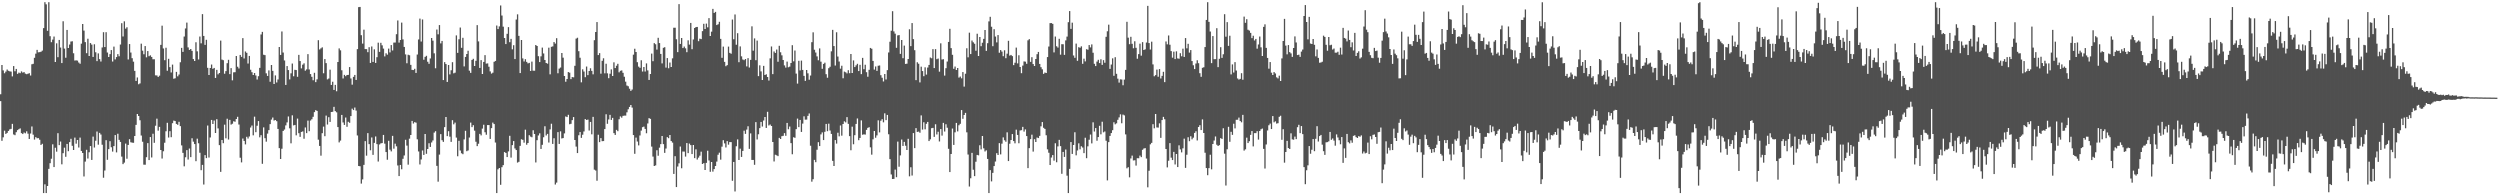 <svg xmlns="http://www.w3.org/2000/svg" width="1920" height="150"><path fill="#4f4f4f" d="M0 72.401h1v5.259H0zM1 49.923h1v58.206H1zM2 54.082h1v51.401H2zM3 56.288h1v44.087H3zM4 55.003h1v47.836H4zM5 53.423h1v48.604H5zM6 54.38h1v46.16H6zM7 54.763h1v44.594H7zM8 54.994h1v44H8zM9 58.664h1v36.444H9zM10 50.754h1v52.527H10zM11 54.721h1v49.095H11zM12 52.939h1v48.578H12zM13 56.712h1v43.212H13zM14 55.777h1v43.44H14zM15 56.237h1v42.374H15zM16 54.836h1v47.4H16zM17 55.76h1v47.2H17zM18 55.387h1v46.394H18zM19 56.595h1v45.824H19zM20 56.997h1v43.89H20zM21 56.626h1v46.019H21zM22 56.209h1v50.518H22zM23 58.01h1v44.543H23zM24 49.335h1v47.792H24zM25 49h1v54.441H25zM26 44.366h1v62.866H26zM27 41.194h1v64.137H27zM28 38.305h1v67.881H28zM29 40.195h1v65.898H29zM30 40.047h1v67.292H30zM31 39.734h1v71.562H31zM32 38.863h1v71.573H32zM33 21.612h1v126.681H33zM34 1.707h1v139.859H34zM35 3.341h1v144.952H35zM36 23.672h1v119.163H36zM37 1.707h1v127.972H37zM38 27.794h1v97.537H38zM39 32.417h1v89.513H39zM40 30.397h1v80.445H40zM41 28.065h1v100.233H41zM42 47.615h1v65.858H42zM43 33.3h1v83.198H43zM44 43.911h1v58.393H44zM45 30.686h1v80.754H45zM46 36.481h1v72.202H46zM47 48.46h1v77.739H47zM48 16.329h1v101.317H48zM49 37.329h1v76.063H49zM50 44.363h1v76.044H50zM51 22.968h1v87.559H51zM52 36.84h1v79.268H52zM53 34.185h1v74.993H53zM54 31.887h1v74.706H54zM55 31.694h1v80.284H55zM56 40.908h1v74.281H56zM57 46.464h1v59.196H57zM58 46.31h1v64.042H58zM59 46.559h1v60.955H59zM60 48.014h1v65.296H60zM61 48.923h1v56.757H61zM62 33.558h1v82.378H62zM63 18.411h1v99.089H63zM64 23.52h1v111.998H64zM65 32.368h1v91.759H65zM66 40.841h1v74.19H66zM67 29.746h1v92.033H67zM68 42.987h1v73.94H68zM69 33.063h1v79.121H69zM70 34.237h1v88.594H70zM71 43.731h1v61.156H71zM72 33.992h1v79.325H72zM73 40.157h1v67.906H73zM74 46.954h1v54.081H74zM75 41.017h1v70.085H75zM76 45.416h1v56.629H76zM77 47.243h1v56.096H77zM78 36.455h1v74.689H78zM79 24.721h1v111.758H79zM80 36.132h1v94.844H80zM81 24.723h1v82.948H81zM82 40.355h1v82.374H82zM83 43.756h1v70.801H83zM84 41.555h1v66.888H84zM85 38.471h1v74.635H85zM86 47.258h1v69.19H86zM87 35.81h1v76.394H87zM88 45.643h1v58.091H88zM89 43.843h1v73.201H89zM90 41.59h1v61.122H90zM91 43.232h1v64.166H91zM92 34.188h1v74.838H92zM93 17.823h1v102.462H93zM94 27.99h1v98.085H94zM95 16.36h1v108.505H95zM96 22.01h1v88.268H96zM97 20.954h1v100.949H97zM98 45.694h1v65.606H98zM99 33.834h1v73.088H99zM100 40.324h1v68.928H100zM101 44.681h1v64.878H101zM102 47.367h1v62.296H102zM103 54.429h1v50.01H103zM104 62.156h1v33.721H104zM105 59.492h1v28.057H105zM106 64.707h1v24.405H106zM107 64.049h1v28.321H107zM108 33.554h1v70.556H108zM109 38.903h1v69.972H109zM110 41.657h1v84.809H110zM111 35.359h1v91.16H111zM112 44.041h1v76.678H112zM113 39.194h1v70.717H113zM114 43.165h1v79.743H114zM115 42.482h1v62.768H115zM116 43.711h1v77.206H116zM117 45.495h1v57.212H117zM118 45.53h1v64.135H118zM119 57.848h1v38.71H119zM120 57.971h1v33.14H120zM121 59.109h1v41.224H121zM122 58.101h1v39.333H122zM123 34.451h1v80.767H123zM124 19.694h1v102.041H124zM125 37.235h1v78.92H125zM126 46.232h1v63.38H126zM127 36.662h1v64.127H127zM128 54.326h1v39.977H128zM129 45.173h1v60.456H129zM130 51.536h1v49.231H130zM131 55.637h1v49.709H131zM132 49.627h1v45.011H132zM133 60.453h1v32.186H133zM134 60.098h1v32.898H134zM135 55.185h1v40.017H135zM136 58.622h1v37.209H136zM137 57.25h1v36.302H137zM138 47.808h1v49.082H138zM139 36.767h1v74.912H139zM140 39.818h1v77.56H140zM141 28.084h1v99.66H141zM142 21.866h1v98.921H142zM143 17.355h1v97.965H143zM144 36.414h1v86.12H144zM145 38.353h1v75.725H145zM146 37.638h1v83.018H146zM147 39.055h1v67.124H147zM148 45.35h1v63.47H148zM149 46.853h1v63.77H149zM150 32.44h1v91.343H150zM151 39.438h1v67.042H151zM152 45.681h1v64.372H152zM153 28.048h1v89.248H153zM154 33.291h1v97.447H154zM155 10.859h1v115.777H155zM156 27.575h1v114.134H156zM157 34.439h1v84.685H157zM158 30.542h1v90.884H158zM159 52.076h1v44.358H159zM160 57.624h1v63.357H160zM161 52.2h1v53.388H161zM162 49.539h1v42.594H162zM163 52.85h1v42.406H163zM164 52.172h1v40.42H164zM165 59.843h1v42.299H165zM166 53.678h1v37.874H166zM167 57.085h1v41.501H167zM168 56.042h1v55.444H168zM169 31.179h1v100.828H169zM170 45.75h1v61.747H170zM171 46.235h1v63.746H171zM172 56.638h1v39.113H172zM173 54.624h1v51.619H173zM174 48.562h1v42.622H174zM175 45.948h1v61.193H175zM176 56.932h1v35.144H176zM177 52.342h1v43.364H177zM178 61.672h1v33.334H178zM179 55.536h1v37.615H179zM180 55.439h1v38.04H180zM181 42.993h1v48.423H181zM182 51.26h1v38.453H182zM183 52.588h1v43.07H183zM184 42.176h1v78.982H184zM185 43.69h1v81.017H185zM186 29.292h1v77.099H186zM187 44.903h1v63.323H187zM188 39.512h1v71.395H188zM189 40.531h1v64.513H189zM190 48.772h1v57.607H190zM191 42.974h1v61.826H191zM192 53.576h1v44.378H192zM193 55.446h1v40.965H193zM194 57.575h1v46.357H194zM195 56.086h1v33.54H195zM196 57.937h1v43.594H196zM197 61.098h1v35.49H197zM198 58.537h1v34.462H198zM199 52.132h1v53.344H199zM200 26.478h1v77.33H200zM201 24.488h1v101.295H201zM202 42.027h1v55.839H202zM203 42.328h1v63.805H203zM204 56.337h1v52.474H204zM205 58.34h1v44.264H205zM206 54.074h1v45.888H206zM207 62.78h1v32.533H207zM208 49.927h1v41.949H208zM209 54.429h1v35.825H209zM210 64.527h1v28.067H210zM211 57.892h1v34.247H211zM212 63.325h1v29.777H212zM213 61.026h1v37.996H213zM214 36.079h1v77.701H214zM215 42.185h1v79.924H215zM216 24.147h1v90.074H216zM217 40.369h1v60.185H217zM218 46.447h1v53.047H218zM219 65.216h1v31.104H219zM220 50.738h1v43.261H220zM221 53.835h1v35.598H221zM222 60.954h1v37.598H222zM223 56.329h1v53.748H223zM224 48.783h1v39.786H224zM225 58.561h1v37.768H225zM226 53.584h1v42.39H226zM227 53.81h1v50.139H227zM228 58.974h1v32.135H228zM229 42.124h1v60.149H229zM230 46.894h1v58.24H230zM231 52.553h1v48.786H231zM232 49.642h1v51.264H232zM233 48.631h1v57.91H233zM234 54.267h1v43.641H234zM235 53.281h1v48.943H235zM236 41.589h1v51.012H236zM237 53.329h1v47.434H237zM238 56.886h1v35.678H238zM239 58.976h1v32.628H239zM240 61.637h1v28.083H240zM241 55.913h1v30.215H241zM242 63.066h1v21.496H242zM243 60.925h1v24.251H243zM244 30.891h1v76.375H244zM245 37.966h1v74.115H245zM246 37.112h1v82.438H246zM247 36.336h1v65.952H247zM248 56.283h1v40.967H248zM249 45.34h1v59.25H249zM250 48.509h1v40.247H250zM251 60.956h1v34.677H251zM252 60.331h1v29.677H252zM253 53.502h1v40.137H253zM254 65.223h1v20.775H254zM255 62.796h1v23.091H255zM256 69.085h1v12.964H256zM257 65.203h1v20.162H257zM258 70.08h1v16.171H258zM259 47.641h1v49.948H259zM260 37.157h1v72.205H260zM261 38.664h1v69.331H261zM262 53.941h1v34.342H262zM263 60.236h1v33.801H263zM264 57.506h1v38.428H264zM265 58.501h1v31.766H265zM266 57.596h1v39.808H266zM267 57.503h1v36.048H267zM268 51.496h1v42.804H268zM269 60.248h1v28.909H269zM270 65.047h1v18.419H270zM271 59.017h1v25.5H271zM272 57.54h1v25.028H272zM273 61.391h1v23.548H273zM274 37.733h1v66.279H274zM275 5.501h1v121.967H275zM276 5.304h1v122.369H276zM277 27.029h1v113.98H277zM278 33.499h1v104.274H278zM279 22.777h1v103.847H279zM280 37.676h1v70.705H280zM281 37.717h1v81.815H281zM282 40.087h1v62.141H282zM283 36.245h1v74.465H283zM284 48.311h1v67.095H284zM285 35.69h1v69.891H285zM286 47.54h1v71.407H286zM287 37.889h1v71.833H287zM288 48.356h1v56.462H288zM289 43.954h1v66.716H289zM290 32.757h1v91.302H290zM291 39.833h1v71.095H291zM292 32.869h1v77.27H292zM293 34.796h1v75.061H293zM294 37.334h1v66.306H294zM295 43.311h1v67.043H295zM296 40.923h1v75.869H296zM297 41.989h1v80.686H297zM298 37.32h1v70.831H298zM299 40.219h1v74.736H299zM300 34.614h1v81.67H300zM301 38.775h1v65.562H301zM302 32.715h1v81.449H302zM303 32.647h1v77.703H303zM304 26.264h1v86.102H304zM305 15.728h1v111.345H305zM306 32.734h1v102.461H306zM307 30.71h1v95.979H307zM308 17.35h1v112.67H308zM309 30.28h1v91.691H309zM310 36.068h1v83.345H310zM311 41.771h1v65.599H311zM312 48.593h1v63.212H312zM313 42.045h1v84.414H313zM314 42.448h1v64.068H314zM315 49.83h1v53.836H315zM316 53.68h1v39.182H316zM317 53.794h1v41.106H317zM318 52.843h1v40.978H318zM319 56.028h1v38.184H319zM320 41.902h1v65.128H320zM321 30.297h1v86.006H321zM322 14.266h1v112.02H322zM323 31.894h1v90.599H323zM324 14.951h1v100.613H324zM325 45.851h1v73.157H325zM326 43.696h1v59.227H326zM327 42.849h1v75.267H327zM328 47.406h1v67.011H328zM329 49.014h1v60.998H329zM330 44.91h1v67.952H330zM331 29.162h1v80.246H331zM332 31.234h1v76.626H332zM333 40.942h1v60.905H333zM334 52.42h1v48.338H334zM335 22.662h1v104.701H335zM336 26.387h1v113.12H336zM337 19.253h1v99.463H337zM338 33.312h1v69.704H338zM339 31.444h1v76.214H339zM340 61.473h1v47.485H340zM341 47.726h1v49.891H341zM342 49.228h1v40.613H342zM343 62.946h1v41.603H343zM344 49.945h1v50.792H344zM345 57.158h1v47.8H345zM346 53.969h1v55.004H346zM347 47.785h1v44.528H347zM348 56.303h1v39.19H348zM349 55.788h1v38.395H349zM350 27.166h1v78.522H350zM351 40.625h1v79.4H351zM352 30.171h1v77.969H352zM353 21.149h1v94.453H353zM354 36.7h1v80.984H354zM355 29.006h1v89.403H355zM356 51.014h1v56.069H356zM357 43.736h1v56.701H357zM358 41.468h1v74.673H358zM359 38.946h1v76.607H359zM360 54.287h1v51.326H360zM361 55.955h1v38.187H361zM362 46.034h1v51.625H362zM363 45.139h1v51.034H363zM364 50.701h1v49.659H364zM365 46.701h1v62.166H365zM366 19.292h1v92.919H366zM367 31.778h1v78.589H367zM368 52.173h1v50.656H368zM369 46.207h1v57.761H369zM370 56.844h1v41.935H370zM371 47.563h1v48.209H371zM372 42.362h1v59.224H372zM373 48.857h1v54.597H373zM374 48.688h1v47.345H374zM375 51.274h1v44.787H375zM376 54.84h1v51.837H376zM377 56.505h1v41.89H377zM378 55.801h1v38.365H378zM379 47.465h1v47.829H379zM380 46.787h1v62.683H380zM381 19.63h1v128.663H381zM382 22.324h1v107.735H382zM383 20.275h1v108.755H383zM384 4.188h1v137.753H384zM385 11.912h1v116.472H385zM386 20.503h1v106.336H386zM387 29.184h1v87.615H387zM388 33.866h1v83.572H388zM389 25.975h1v94.657H389zM390 20.833h1v95.461H390zM391 32.401h1v71.875H391zM392 29.869h1v91.187H392zM393 37.887h1v73.553H393zM394 34.728h1v73.631H394zM395 45.356h1v68.682H395zM396 14.977h1v100.287H396zM397 11.004h1v113.881H397zM398 27.539h1v96.703H398zM399 56.113h1v55.929H399zM400 30.705h1v76.262H400zM401 44.842h1v62.551H401zM402 47.185h1v62.378H402zM403 45.485h1v54.108H403zM404 47.508h1v63.644H404zM405 48.665h1v61.143H405zM406 48.263h1v55.595H406zM407 54.495h1v50.42H407zM408 47.318h1v58.093H408zM409 54.251h1v45.778H409zM410 54.309h1v48.628H410zM411 34.565h1v90.205H411zM412 35.34h1v72.327H412zM413 43.179h1v60.849H413zM414 47.652h1v54.76H414zM415 43.248h1v71.124H415zM416 36.546h1v74.647H416zM417 41.04h1v64.375H417zM418 46.09h1v50.858H418zM419 48.366h1v55.649H419zM420 48.873h1v53.954H420zM421 36.586h1v72.877H421zM422 57.091h1v42.263H422zM423 35.923h1v59.092H423zM424 35.615h1v74.901H424zM425 32.293h1v73.9H425zM426 33.488h1v108.211H426zM427 29.345h1v110.888H427zM428 56.293h1v45.177H428zM429 52.684h1v57.839H429zM430 51.879h1v49.006H430zM431 40.701h1v65.659H431zM432 44.28h1v61.777H432zM433 58.357h1v44.106H433zM434 62.771h1v26.661H434zM435 60.69h1v29.212H435zM436 55.338h1v32.847H436zM437 55.792h1v39.659H437zM438 60.76h1v34.32H438zM439 59.176h1v33.109H439zM440 59.38h1v30.534H440zM441 50.515h1v56.984H441zM442 29.641h1v82.954H442zM443 28.988h1v88.576H443zM444 39.309h1v64.573H444zM445 44.32h1v57.104H445zM446 63.24h1v42.658H446zM447 53.247h1v50.253H447zM448 54.953h1v46.019H448zM449 59.297h1v32.147H449zM450 51.078h1v41.076H450zM451 57.708h1v34.165H451zM452 54.505h1v45.746H452zM453 52.431h1v41.218H453zM454 54.429h1v48.763H454zM455 57.087h1v32.672H455zM456 30.898h1v99.394H456zM457 24.593h1v106.395H457zM458 16.969h1v121.83H458zM459 42.27h1v61.2H459zM460 40.803h1v68.346H460zM461 56.564h1v49.53H461zM462 46.7h1v61.716H462zM463 44.744h1v63.573H463zM464 56.333h1v42.767H464zM465 48.942h1v38.822H465zM466 56.294h1v38.762H466zM467 60.082h1v31.669H467zM468 56.611h1v31.594H468zM469 53.276h1v38.828H469zM470 58.344h1v32.158H470zM471 47.862h1v54.388H471zM472 52.287h1v51.363H472zM473 50.462h1v49.285H473zM474 48.996h1v51.783H474zM475 55.543h1v36.036H475zM476 54.361h1v35.058H476zM477 54.062h1v36.295H477zM478 55.909h1v33.065H478zM479 58.926h1v29.84H479zM480 62.717h1v26.05H480zM481 65.682h1v20.564H481zM482 66.247h1v17.695H482zM483 68.147h1v13.997H483zM484 69.801h1v10.851H484zM485 68.78h1v13.84H485zM486 41.993h1v61.736H486zM487 37.44h1v80.689H487zM488 39.92h1v65.745H488zM489 47.756h1v60.943H489zM490 51.167h1v60.504H490zM491 52.07h1v51.946H491zM492 46.269h1v54.025H492zM493 54.953h1v42.753H493zM494 51.472h1v45.767H494zM495 54.947h1v44.095H495zM496 48.686h1v53.683H496zM497 54.074h1v40.744H497zM498 61.39h1v29.327H498zM499 56.813h1v34.479H499zM500 41.188h1v71.42H500zM501 46.999h1v73.251H501zM502 33.138h1v94.345H502zM503 33.989h1v93.044H503zM504 38.069h1v77.359H504zM505 29.038h1v90.564H505zM506 33.076h1v80.338H506zM507 41.444h1v69.23H507zM508 48.693h1v55.741H508zM509 36.722h1v73.992H509zM510 36.237h1v81.18H510zM511 51.914h1v62.143H511zM512 44.588h1v60.734H512zM513 52.435h1v53.687H513zM514 48.043h1v55.627H514zM515 51.436h1v56.881H515zM516 44.823h1v64.674H516zM517 21.296h1v112.294H517zM518 21.303h1v98.683H518zM519 30.162h1v113.505H519zM520 40.022h1v87.895H520zM521 3.163h1v122.283H521zM522 33.766h1v78.764H522zM523 29.189h1v100.051H523zM524 36.937h1v79.437H524zM525 35.749h1v80.67H525zM526 37.118h1v83.133H526zM527 40.086h1v69.808H527zM528 30.987h1v86.607H528zM529 34.269h1v76.008H529zM530 17.632h1v93.838H530zM531 37.768h1v80.579H531zM532 30.303h1v81.032H532zM533 21.482h1v99.971H533zM534 20.804h1v93.87H534zM535 20.693h1v101.806H535zM536 31.663h1v89.371H536zM537 29.69h1v89.857H537zM538 30.079h1v86.402H538zM539 23.926h1v102.014H539zM540 18.3h1v106.985H540zM541 22.296h1v108.247H541zM542 18.15h1v106.91H542zM543 20.988h1v94.786H543zM544 13.904h1v109.358H544zM545 27.625h1v104.307H545zM546 24.334h1v100.06H546zM547 6.824h1v124.962H547zM548 9.913h1v119.92H548zM549 9.127h1v118.349H549zM550 19.241h1v104.885H550zM551 18.654h1v100.199H551zM552 16.768h1v100.468H552zM553 29.865h1v92.778H553zM554 44.378h1v68.241H554zM555 35.781h1v71.89H555zM556 47.527h1v62.583H556zM557 50.852h1v62.419H557zM558 50.006h1v58.379H558zM559 35.78h1v75.321H559zM560 40.582h1v68.536H560zM561 41.284h1v67.867H561zM562 14.994h1v123.848H562zM563 30.168h1v94.186H563zM564 11.133h1v135.901H564zM565 34.369h1v77.974H565zM566 25.492h1v81.557H566zM567 47.79h1v75.084H567zM568 35.633h1v78.55H568zM569 43.239h1v77.289H569zM570 45.65h1v70.274H570zM571 46.255h1v54.078H571zM572 45.337h1v57.483H572zM573 51.014h1v48.539H573zM574 44.632h1v52.336H574zM575 51.876h1v62.475H575zM576 45.991h1v56.439H576zM577 20.243h1v102.609H577zM578 38.937h1v83.892H578zM579 29.481h1v97.101H579zM580 46.212h1v47.57H580zM581 31.184h1v75.936H581zM582 58.47h1v44.644H582zM583 50.195h1v48.209H583zM584 54.809h1v38.826H584zM585 61.448h1v35.706H585zM586 50.586h1v41.997H586zM587 57.619h1v32.222H587zM588 57.028h1v41.243H588zM589 59.149h1v26.722H589zM590 61.837h1v34.526H590zM591 44.813h1v50.824H591zM592 35.7h1v61.056H592zM593 56.947h1v52.085H593zM594 39.532h1v84.451H594zM595 40.674h1v78.153H595zM596 38.027h1v81.285H596zM597 47.409h1v72.485H597zM598 35.154h1v70.729H598zM599 40.14h1v66.622H599zM600 42.503h1v62.08H600zM601 46.084h1v58.189H601zM602 50.231h1v52.025H602zM603 51.895h1v52.421H603zM604 47.331h1v47.078H604zM605 51.657h1v47.612H605zM606 51.148h1v46.045H606zM607 48.377h1v61.546H607zM608 34.71h1v83.772H608zM609 47.106h1v58.325H609zM610 38.828h1v67H610zM611 56.52h1v42.652H611zM612 64.189h1v26.874H612zM613 46.705h1v50.916H613zM614 54.065h1v38.027H614zM615 46.56h1v54.789H615zM616 53.689h1v41.262H616zM617 58.264h1v31.089H617zM618 62.116h1v29.8H618zM619 53.741h1v38.128H619zM620 56.324h1v32.667H620zM621 61.234h1v25.895H621zM622 57.994h1v53.938H622zM623 32.394h1v107.141H623zM624 24.808h1v112.802H624zM625 38.194h1v84.581H625zM626 40.37h1v84.2H626zM627 43.289h1v71.72H627zM628 46.265h1v62.919H628zM629 37.191h1v74.991H629zM630 47.346h1v55.858H630zM631 52.861h1v48.798H631zM632 49.12h1v58.443H632zM633 48.126h1v53.12H633zM634 56.965h1v38.232H634zM635 59.724h1v41.04H635zM636 52.401h1v42.553H636zM637 51.241h1v49.019H637zM638 39.448h1v63.427H638zM639 22.925h1v100.616H639zM640 35.394h1v92.112H640zM641 50.327h1v57.227H641zM642 24.799h1v85.506H642zM643 43.437h1v58.496H643zM644 47.26h1v57.45H644zM645 52.747h1v43.587H645zM646 50.489h1v53.701H646zM647 60.084h1v35.169H647zM648 55.014h1v38.181H648zM649 55.488h1v38.493H649zM650 56.364h1v33.572H650zM651 53.925h1v41.216H651zM652 56.215h1v48.353H652zM653 41.461h1v73.941H653zM654 56.061h1v41.207H654zM655 46.39h1v64.382H655zM656 51.532h1v52.299H656zM657 50.197h1v44.965H657zM658 48.977h1v41.982H658zM659 54.569h1v53.104H659zM660 49.759h1v56.189H660zM661 56.929h1v35.542H661zM662 44.422h1v59.047H662zM663 53.16h1v50.011H663zM664 49.729h1v53.621H664zM665 55.461h1v44.28H665zM666 58.953h1v39.253H666zM667 53.582h1v44.12H667zM668 36.827h1v76.313H668zM669 37.418h1v81.357H669zM670 46.813h1v60.215H670zM671 53.443h1v47.181H671zM672 51.04h1v54.736H672zM673 54.44h1v49.525H673zM674 50.5h1v41.891H674zM675 50.287h1v51.386H675zM676 57.77h1v34.938H676zM677 59.712h1v31.858H677zM678 62.559h1v31.394H678zM679 56.842h1v30.186H679zM680 61.043h1v31.195H680zM681 53.851h1v34.438H681zM682 40.278h1v62.855H682zM683 32.032h1v90.197H683zM684 23.615h1v110.378H684zM685 8.59h1v128.891H685zM686 24.101h1v113.274H686zM687 25.832h1v104.439H687zM688 36.7h1v99.398H688zM689 27.196h1v81.57H689zM690 26.936h1v101.114H690zM691 41.351h1v78.004H691zM692 30.715h1v76.428H692zM693 44.697h1v67.398H693zM694 35.01h1v73.968H694zM695 49.12h1v62.818H695zM696 48.913h1v66.27H696zM697 45.332h1v61.288H697zM698 22.486h1v112.946H698zM699 35.429h1v93.054H699zM700 17.691h1v117.118H700zM701 30.071h1v72.128H701zM702 38.563h1v75.181H702zM703 61.567h1v36.851H703zM704 47.799h1v53.507H704zM705 48.943h1v52.147H705zM706 63.302h1v38.62H706zM707 51.185h1v37.451H707zM708 54.557h1v44.96H708zM709 58.537h1v35.365H709zM710 51.731h1v47.609H710zM711 57.312h1v37.788H711zM712 51.87h1v41.765H712zM713 49.869h1v58.489H713zM714 44.188h1v62.845H714zM715 44.745h1v53.693H715zM716 37.757h1v60.468H716zM717 52.262h1v52.858H717zM718 37.714h1v57.708H718zM719 45.461h1v57.799H719zM720 44.98h1v56.169H720zM721 55.02h1v53.64H721zM722 33.279h1v65.865H722zM723 45.743h1v58.416H723zM724 45.486h1v48.881H724zM725 58.073h1v42.927H725zM726 52.382h1v43.05H726zM727 47.262h1v50.83H727zM728 32.193h1v82.076H728zM729 22.123h1v110.03H729zM730 36.965h1v81.307H730zM731 42.096h1v56.634H731zM732 52.816h1v58.483H732zM733 51.092h1v50.541H733zM734 53.773h1v40.655H734zM735 52.233h1v48.669H735zM736 59.582h1v36.612H736zM737 58.761h1v36.295H737zM738 60.178h1v24.374H738zM739 55.372h1v35.889H739zM740 66.532h1v21.791H740zM741 56.638h1v30.046H741zM742 37.092h1v64.526H742zM743 44.038h1v74.652H743zM744 25.082h1v118.185H744zM745 41.521h1v95.374H745zM746 31.114h1v86.308H746zM747 32.486h1v97.848H747zM748 33.609h1v101.679H748zM749 38.943h1v85.25H749zM750 25.921h1v93.063H750zM751 42.993h1v76.303H751zM752 28.435h1v83.11H752zM753 35.49h1v79.233H753zM754 32.816h1v71.612H754zM755 29.835h1v84.07H755zM756 23.043h1v93.267H756zM757 39.083h1v76.388H757zM758 33.163h1v88.879H758zM759 16.456h1v131.837H759zM760 12.892h1v117.749H760zM761 20.532h1v118.799H761zM762 35.491h1v97.256H762zM763 22.427h1v105.096H763zM764 28.067h1v95.98H764zM765 32.55h1v85.102H765zM766 26.94h1v92.121H766zM767 40.487h1v69.429H767zM768 38.466h1v80.128H768zM769 39.649h1v70.697H769zM770 43.186h1v62.357H770zM771 38.6h1v69.137H771zM772 44.696h1v64.164H772zM773 41.207h1v60.44H773zM774 31.351h1v92.359H774zM775 42.693h1v67.715H775zM776 42.189h1v65.356H776zM777 43.103h1v59.851H777zM778 50.033h1v58.324H778zM779 48.164h1v61.89H779zM780 36.566h1v63.004H780zM781 48.671h1v54.938H781zM782 42.446h1v67.602H782zM783 51.442h1v48.775H783zM784 56.226h1v43.764H784zM785 50.373h1v47.065H785zM786 47.138h1v53.943H786zM787 47.378h1v51.986H787zM788 49.013h1v55.506H788zM789 30.951h1v98.15H789zM790 30.038h1v83.725H790zM791 47.499h1v59.358H791zM792 43.921h1v59.513H792zM793 49.208h1v67.239H793zM794 50.696h1v56.195H794zM795 45.295h1v63.752H795zM796 41.632h1v63.978H796zM797 39.901h1v66.146H797zM798 49.087h1v55.273H798zM799 51.586h1v45.427H799zM800 53.254h1v40.489H800zM801 56.72h1v41.436H801zM802 55.702h1v43.312H802zM803 56.069h1v47.828H803zM804 43.849h1v70.847H804zM805 35.744h1v81.558H805zM806 17.75h1v108.995H806zM807 17.719h1v103.283H807zM808 18.329h1v100.749H808zM809 40.251h1v83.124H809zM810 28.055h1v81.958H810zM811 35.537h1v89.069H811zM812 36.569h1v75.84H812zM813 29.805h1v77.597H813zM814 41.994h1v70.252H814zM815 33.936h1v99.55H815zM816 34.005h1v82.693H816zM817 42.116h1v78.422H817zM818 31.008h1v83.857H818zM819 28.126h1v106.784H819zM820 17.058h1v131.235H820zM821 8.516h1v121.196H821zM822 22.18h1v86.92H822zM823 17.416h1v100.827H823zM824 42.601h1v68.736H824zM825 44.366h1v57.221H825zM826 33.488h1v85.823H826zM827 46.697h1v68.856H827zM828 36.264h1v73.791H828zM829 36.638h1v78.061H829zM830 35.564h1v76.788H830zM831 49.005h1v64.297H831zM832 45.081h1v72.516H832zM833 47.146h1v58.634H833zM834 37.806h1v83.713H834zM835 38.2h1v74.197H835zM836 34.624h1v72.713H836zM837 36.416h1v66.912H837zM838 34.119h1v76.01H838zM839 40.48h1v53.476H839zM840 49.021h1v51.975H840zM841 50.756h1v47.6H841zM842 47.328h1v60.734H842zM843 45.949h1v59.324H843zM844 48.457h1v48.138H844zM845 45.499h1v57.686H845zM846 49.843h1v43.641H846zM847 46.202h1v55.453H847zM848 48.166h1v52.779H848zM849 28.272h1v79.805H849zM850 24.024h1v114.508H850zM851 18.939h1v90.194H851zM852 52.903h1v51.492H852zM853 49.561h1v52.61H853zM854 44.797h1v55.209H854zM855 58.192h1v35.698H855zM856 43.926h1v51.538H856zM857 56.656h1v38.054H857zM858 60.423h1v31.606H858zM859 63.432h1v26.711H859zM860 60.928h1v26.899H860zM861 61.09h1v33.588H861zM862 65.479h1v22.553H862zM863 61.13h1v27.501H863zM864 53.663h1v49.568H864zM865 16.752h1v112.552H865zM866 28.93h1v99.496H866zM867 33.936h1v102.279H867zM868 28.275h1v93.405H868zM869 33.642h1v85.87H869zM870 37.086h1v86.171H870zM871 31.686h1v91.391H871zM872 36.732h1v90.436H872zM873 45.086h1v76.408H873zM874 41.588h1v79.959H874zM875 33.544h1v85.983H875zM876 42.769h1v77.934H876zM877 32.345h1v82.687H877zM878 38.412h1v75.659H878zM879 37.873h1v75.87H879zM880 32.662h1v89.106H880zM881 4.483h1v139.393H881zM882 33.092h1v98.049H882zM883 38.044h1v72.79H883zM884 32.025h1v77.702H884zM885 49.435h1v45.948H885zM886 58.577h1v39.972H886zM887 57.698h1v29.84H887zM888 53.448h1v44.456H888zM889 58.912h1v39.07H889zM890 53.057h1v41.681H890zM891 60.282h1v45.578H891zM892 58.245h1v33.991H892zM893 55.15h1v34.608H893zM894 63.073h1v28.536H894zM895 31.828h1v82.58H895zM896 34.06h1v94.478H896zM897 27.258h1v96.181H897zM898 34.34h1v75.564H898zM899 39.259h1v81.813H899zM900 44.307h1v78.637H900zM901 39.668h1v76.95H901zM902 45.361h1v80.974H902zM903 39.43h1v78.864H903zM904 44.848h1v83.469H904zM905 45.096h1v66.538H905zM906 40.863h1v73.857H906zM907 43.227h1v73.792H907zM908 37.401h1v76.526H908zM909 43.731h1v62.788H909zM910 29.253h1v99.656H910zM911 37.098h1v81.723H911zM912 33.616h1v71.795H912zM913 40.386h1v68.077H913zM914 38.458h1v66.189H914zM915 46.918h1v60.103H915zM916 50.109h1v55.642H916zM917 53.065h1v49.029H917zM918 48.78h1v52.01H918zM919 46.295h1v61.56H919zM920 48.552h1v48.986H920zM921 56.22h1v39.941H921zM922 58.964h1v40.931H922zM923 52.066h1v39.637H923zM924 51.673h1v50.485H924zM925 36.163h1v81.119H925zM926 15.316h1v113.772H926zM927 1.707h1v132.865H927zM928 16.772h1v112.342H928zM929 24.213h1v94.64H929zM930 48.475h1v81.557H930zM931 27.678h1v82.928H931zM932 45.441h1v62.478H932zM933 45.435h1v59.367H933zM934 21.657h1v89.502H934zM935 51.54h1v60.611H935zM936 45.159h1v66.328H936zM937 36.274h1v69.837H937zM938 44.43h1v62.28H938zM939 41.688h1v56.838H939zM940 10.928h1v107.079H940zM941 28.168h1v114.321H941zM942 16.986h1v97.673H942zM943 35.238h1v62.137H943zM944 27.438h1v81.444H944zM945 57.154h1v44.054H945zM946 49.453h1v54.112H946zM947 55.682h1v39.359H947zM948 47.715h1v50.916H948zM949 54.182h1v37.821H949zM950 60.281h1v31.651H950zM951 61.159h1v29.182H951zM952 60.552h1v32.422H952zM953 56.232h1v37.694H953zM954 61.235h1v26.995H954zM955 12.751h1v102.902H955zM956 17.512h1v97.182H956zM957 14.76h1v90.962H957zM958 22.817h1v87.077H958zM959 23.506h1v84.928H959zM960 25.224h1v78.334H960zM961 29.276h1v71.367H961zM962 27.442h1v84.982H962zM963 31.059h1v71.172H963zM964 29.896h1v72.326H964zM965 37.387h1v63.367H965zM966 34.139h1v73.096H966zM967 28.083h1v72.516H967zM968 36.352h1v62.901H968zM969 43.032h1v55.658H969zM970 20.653h1v93.685H970zM971 18.679h1v110.732H971zM972 36.778h1v74.177H972zM973 44.473h1v55.707H973zM974 52.729h1v43.489H974zM975 47.653h1v47.292H975zM976 55.805h1v43.292H976zM977 57.602h1v31.521H977zM978 55.371h1v38.565H978zM979 56.414h1v36.778H979zM980 59.398h1v35.528H980zM981 60.223h1v34.375H981zM982 58.133h1v31.586H982zM983 62.209h1v26.686H983zM984 44.849h1v62.493H984zM985 31.472h1v67.767H985zM986 14.511h1v110.432H986zM987 34.999h1v81.751H987zM988 41.728h1v66.455H988zM989 34.628h1v79.072H989zM990 40.042h1v74.384H990zM991 41.02h1v61.372H991zM992 43.694h1v63.379H992zM993 36.855h1v70.482H993zM994 27.977h1v76.93H994zM995 32.6h1v74.268H995zM996 42.305h1v55.373H996zM997 41.963h1v53.869H997zM998 43.657h1v58.598H998zM999 39.642h1v57.157H999zM1000 38.042h1v64.973H1000zM1001 12.277h1v116.084H1001zM1002 3.881h1v137.6H1002zM1003 16.91h1v113.856H1003zM1004 30.219h1v96.758H1004zM1005 12.966h1v99.194H1005zM1006 33.449h1v84.603H1006zM1007 33.785h1v81.224H1007zM1008 29.973h1v76.832H1008zM1009 34.406h1v81.73H1009zM1010 43.281h1v63.302H1010zM1011 38.003h1v58.895H1011zM1012 44.433h1v64.259H1012zM1013 48.188h1v56.326H1013zM1014 47.974h1v55.649H1014zM1015 47.42h1v63.663H1015zM1016 27.41h1v88.693H1016zM1017 28.349h1v90.575H1017zM1018 34.384h1v74.948H1018zM1019 38.981h1v70.169H1019zM1020 28.428h1v80.099H1020zM1021 34.786h1v66.523H1021zM1022 34.343h1v73.03H1022zM1023 38.028h1v68.291H1023zM1024 37.273h1v70.714H1024zM1025 40.455h1v71.403H1025zM1026 40.449h1v62.762H1026zM1027 39.745h1v65.833H1027zM1028 42.09h1v65.638H1028zM1029 36.628h1v74.194H1029zM1030 41.885h1v63.37H1030zM1031 21.377h1v103.715H1031zM1032 29.112h1v84.857H1032zM1033 29.713h1v91.514H1033zM1034 31.791h1v71.054H1034zM1035 23.454h1v85.756H1035zM1036 30.661h1v79.474H1036zM1037 36.252h1v71.573H1037zM1038 32.51h1v77.133H1038zM1039 38.751h1v65.573H1039zM1040 25.245h1v78.637H1040zM1041 42.985h1v62.348H1041zM1042 40.623h1v65.379H1042zM1043 39.389h1v65.136H1043zM1044 44.959h1v60.043H1044zM1045 44.009h1v59.957H1045zM1046 37.365h1v80.538H1046zM1047 20.403h1v95.998H1047zM1048 7.848h1v109.987H1048zM1049 22.781h1v94.591H1049zM1050 24.742h1v84.766H1050zM1051 39.832h1v78.473H1051zM1052 42.402h1v62.266H1052zM1053 44.41h1v62.588H1053zM1054 44.673h1v58.886H1054zM1055 36.78h1v66.507H1055zM1056 39.237h1v65.979H1056zM1057 38.841h1v71.617H1057zM1058 44.312h1v57.236H1058zM1059 48.18h1v53.102H1059zM1060 44.497h1v53.466H1060zM1061 31.23h1v109.448H1061zM1062 24.677h1v105.588H1062zM1063 14.34h1v111.909H1063zM1064 24.149h1v84.369H1064zM1065 25.77h1v92.217H1065zM1066 28.662h1v84.785H1066zM1067 37.622h1v77.834H1067zM1068 42.234h1v68.346H1068zM1069 49.053h1v66.207H1069zM1070 38.001h1v60.813H1070zM1071 41.213h1v64.785H1071zM1072 42.373h1v65.925H1072zM1073 44.806h1v57.167H1073zM1074 60.209h1v34.103H1074zM1075 60.099h1v31.485H1075zM1076 24.318h1v82.263H1076zM1077 45.045h1v62.597H1077zM1078 38.584h1v59.982H1078zM1079 57.682h1v43.278H1079zM1080 45.615h1v54.578H1080zM1081 28.09h1v75.283H1081zM1082 34.006h1v77.204H1082zM1083 34.004h1v70.968H1083zM1084 35.224h1v68.183H1084zM1085 31.532h1v78.465H1085zM1086 18.921h1v85.418H1086zM1087 26.745h1v78.79H1087zM1088 32.161h1v84.717H1088zM1089 26.787h1v84.481H1089zM1090 29.786h1v77.062H1090zM1091 34.58h1v82.414H1091zM1092 16.994h1v119.54H1092zM1093 8.888h1v109.959H1093zM1094 41.203h1v62.267H1094zM1095 40.652h1v66.218H1095zM1096 44.494h1v66.991H1096zM1097 46.626h1v66.298H1097zM1098 31.686h1v82.974H1098zM1099 40.382h1v77.012H1099zM1100 41.226h1v73.201H1100zM1101 45.569h1v71.363H1101zM1102 49.814h1v63.799H1102zM1103 41.835h1v69.264H1103zM1104 49.047h1v55.131H1104zM1105 52.791h1v55.499H1105zM1106 34.14h1v84.007H1106zM1107 22.249h1v97.213H1107zM1108 33.366h1v90.33H1108zM1109 38.373h1v69.255H1109zM1110 32.196h1v77.68H1110zM1111 22.981h1v84.588H1111zM1112 8.853h1v105.359H1112zM1113 14.639h1v103.975H1113zM1114 15.126h1v108.054H1114zM1115 26.118h1v84.336H1115zM1116 21.727h1v96.97H1116zM1117 23.048h1v84.004H1117zM1118 33.533h1v74.61H1118zM1119 28.37h1v77.956H1119zM1120 27.842h1v72.492H1120zM1121 28.535h1v83.459H1121zM1122 26.27h1v90.591H1122zM1123 3.968h1v124.192H1123zM1124 19.063h1v118.728H1124zM1125 20.917h1v90.042H1125zM1126 10.091h1v97.098H1126zM1127 36.703h1v78.413H1127zM1128 26.283h1v78.75H1128zM1129 28.093h1v68.215H1129zM1130 30.948h1v73.565H1130zM1131 31.737h1v74.717H1131zM1132 32.372h1v65.043H1132zM1133 37.72h1v63.702H1133zM1134 42.062h1v56.051H1134zM1135 25.537h1v73.575H1135zM1136 25.967h1v76.239H1136zM1137 31.485h1v89.937H1137zM1138 31.523h1v82.585H1138zM1139 28.875h1v81.592H1139zM1140 37.919h1v67.212H1140zM1141 34.022h1v71.055H1141zM1142 34.357h1v67.713H1142zM1143 31.854h1v70.551H1143zM1144 36.739h1v59.432H1144zM1145 40.442h1v61.074H1145zM1146 42.436h1v54.759H1146zM1147 31.976h1v68.768H1147zM1148 30.812h1v73.254H1148zM1149 41.272h1v61.663H1149zM1150 40.296h1v60.063H1150zM1151 42.72h1v56.514H1151zM1152 22.475h1v92.258H1152zM1153 19.626h1v104.798H1153zM1154 42.072h1v67.881H1154zM1155 33.881h1v74.733H1155zM1156 31.51h1v75.354H1156zM1157 37.133h1v64.769H1157zM1158 20.326h1v87.615H1158zM1159 28.524h1v80.17H1159zM1160 37.94h1v67.999H1160zM1161 38.48h1v64.271H1161zM1162 45.339h1v52.258H1162zM1163 38.706h1v57.991H1163zM1164 44.111h1v55.697H1164zM1165 48.703h1v46.255H1165zM1166 45.402h1v57.085H1166zM1167 40.636h1v59.994H1167zM1168 15.293h1v104.087H1168zM1169 15.348h1v108.388H1169zM1170 13.408h1v102.399H1170zM1171 7.272h1v93.002H1171zM1172 32.686h1v84.304H1172zM1173 28.489h1v73.705H1173zM1174 36.088h1v82.811H1174zM1175 44.997h1v56.514H1175zM1176 40.373h1v60.989H1176zM1177 43.023h1v66.725H1177zM1178 44.425h1v62.9H1178zM1179 34.987h1v65.058H1179zM1180 28.66h1v80.627H1180zM1181 31.931h1v71.35H1181zM1182 16.294h1v108.94H1182zM1183 20.143h1v121.197H1183zM1184 1.716h1v135.95H1184zM1185 21.809h1v94.87H1185zM1186 17.022h1v98.67H1186zM1187 33.605h1v72.712H1187zM1188 40.45h1v67.318H1188zM1189 50.774h1v51.105H1189zM1190 37.319h1v69.806H1190zM1191 35.697h1v68.058H1191zM1192 27.876h1v76.226H1192zM1193 36.651h1v66.563H1193zM1194 41.714h1v59.642H1194zM1195 45.061h1v58.534H1195zM1196 36.287h1v62.376H1196zM1197 35.478h1v78.057H1197zM1198 44.268h1v66.841H1198zM1199 44.09h1v55.196H1199zM1200 48.636h1v51.474H1200zM1201 48.443h1v44.65H1201zM1202 58.316h1v35.011H1202zM1203 56.712h1v36.984H1203zM1204 59.631h1v33.251H1204zM1205 58.916h1v37.439H1205zM1206 55.711h1v36.476H1206zM1207 57.212h1v32.548H1207zM1208 60.733h1v30.181H1208zM1209 58.229h1v33.824H1209zM1210 58.743h1v30.712H1210zM1211 51.568h1v41.816H1211zM1212 45.542h1v55.059H1212zM1213 38.245h1v69.039H1213zM1214 50.484h1v65.053H1214zM1215 47.601h1v60.706H1215zM1216 56.092h1v46.55H1216zM1217 46.13h1v57.629H1217zM1218 52.189h1v50.981H1218zM1219 58.638h1v45.26H1219zM1220 56.867h1v38.186H1220zM1221 50.683h1v51.009H1221zM1222 59.702h1v30.53H1222zM1223 58.5h1v30.258H1223zM1224 64.779h1v19.364H1224zM1225 63.044h1v26.078H1225zM1226 64.776h1v20.513H1226zM1227 57.079h1v35.285H1227zM1228 45.294h1v74.544H1228zM1229 46.256h1v54.627H1229zM1230 58.319h1v40.745H1230zM1231 57.399h1v38.232H1231zM1232 54.484h1v48.623H1232zM1233 61.071h1v35.248H1233zM1234 53.879h1v38.732H1234zM1235 58.771h1v27.416H1235zM1236 65.939h1v22.933H1236zM1237 63.71h1v23.134H1237zM1238 60.89h1v30.948H1238zM1239 66.235h1v18.784H1239zM1240 59.318h1v24.989H1240zM1241 62.34h1v22.124H1241zM1242 48.546h1v46.92H1242zM1243 28.007h1v92.185H1243zM1244 16.943h1v119.648H1244zM1245 41.23h1v79.781H1245zM1246 46.238h1v59.503H1246zM1247 48.472h1v57.972H1247zM1248 41.52h1v64.924H1248zM1249 50.033h1v48.918H1249zM1250 43.446h1v48.288H1250zM1251 57.62h1v42.144H1251zM1252 41.26h1v56.397H1252zM1253 44.041h1v54.056H1253zM1254 51.358h1v50.775H1254zM1255 56.611h1v47.855H1255zM1256 45.711h1v51.406H1256zM1257 45.912h1v55.507H1257zM1258 24.654h1v82.363H1258zM1259 34.996h1v76.327H1259zM1260 52.669h1v47.346H1260zM1261 50.699h1v57.447H1261zM1262 50.346h1v49.03H1262zM1263 48.048h1v57.227H1263zM1264 44.519h1v64.954H1264zM1265 49.537h1v56.769H1265zM1266 48.758h1v58.497H1266zM1267 48.13h1v59.307H1267zM1268 51.25h1v48.979H1268zM1269 55.666h1v47.499H1269zM1270 52.35h1v45.319H1270zM1271 52.114h1v45.459H1271zM1272 61.558h1v36.023H1272zM1273 38.458h1v70.857H1273zM1274 38.821h1v83.488H1274zM1275 40.488h1v66.69H1275zM1276 46.1h1v65.697H1276zM1277 58.226h1v48.702H1277zM1278 49.621h1v51.049H1278zM1279 50.562h1v42.396H1279zM1280 48.374h1v50.101H1280zM1281 60.993h1v34.034H1281zM1282 49.368h1v44.713H1282zM1283 56.814h1v35.792H1283zM1284 58.165h1v30.976H1284zM1285 65.354h1v29.38H1285zM1286 57.398h1v37.919H1286zM1287 59.424h1v44.787H1287zM1288 29.489h1v86.584H1288zM1289 38.075h1v106.393H1289zM1290 17.222h1v131.071H1290zM1291 28.733h1v100.148H1291zM1292 25.746h1v92.816H1292zM1293 29.491h1v87.137H1293zM1294 41.291h1v69.373H1294zM1295 36.331h1v79.046H1295zM1296 47.665h1v63.284H1296zM1297 48.988h1v64.932H1297zM1298 47.974h1v62.318H1298zM1299 49.37h1v52.383H1299zM1300 40.047h1v61.585H1300zM1301 39.571h1v55.793H1301zM1302 57.041h1v41.478H1302zM1303 24.326h1v103.438H1303zM1304 2.436h1v140.098H1304zM1305 1.707h1v128.62H1305zM1306 14.231h1v93.395H1306zM1307 15.289h1v95.828H1307zM1308 21.448h1v88.199H1308zM1309 27.343h1v76.886H1309zM1310 25.183h1v86.906H1310zM1311 32.328h1v75.057H1311zM1312 22.005h1v74.897H1312zM1313 44.686h1v55.48H1313zM1314 57.807h1v40.944H1314zM1315 52.459h1v38.091H1315zM1316 59.66h1v39.732H1316zM1317 56.958h1v34.773H1317zM1318 39.974h1v64.335H1318zM1319 29.913h1v76.91H1319zM1320 30.363h1v73.653H1320zM1321 31.843h1v85.236H1321zM1322 33.105h1v71.573H1322zM1323 34.025h1v71.756H1323zM1324 46.149h1v62.569H1324zM1325 36.126h1v78.175H1325zM1326 36.474h1v82.405H1326zM1327 33.75h1v73.227H1327zM1328 41.085h1v71.143H1328zM1329 40.126h1v70.437H1329zM1330 27.267h1v80.418H1330zM1331 35.544h1v78.721H1331zM1332 31.988h1v71.843H1332zM1333 36.104h1v65.174H1333zM1334 34.34h1v84.061H1334zM1335 16.95h1v114.322H1335zM1336 43.624h1v69.425H1336zM1337 39.136h1v69.913H1337zM1338 44.954h1v61.142H1338zM1339 47.634h1v52.423H1339zM1340 41.85h1v61.786H1340zM1341 49.281h1v60.984H1341zM1342 49.371h1v56.613H1342zM1343 55.15h1v44.663H1343zM1344 59.336h1v33.57H1344zM1345 56.356h1v36H1345zM1346 48.426h1v45.933H1346zM1347 38.428h1v68.716H1347zM1348 31.922h1v70.687H1348zM1349 20.586h1v118.926H1349zM1350 24.33h1v106.986H1350zM1351 21.431h1v86.577H1351zM1352 36.047h1v84.858H1352zM1353 28.392h1v90.509H1353zM1354 29.923h1v95.008H1354zM1355 28.106h1v90.933H1355zM1356 43.689h1v68.145H1356zM1357 30.632h1v73.627H1357zM1358 30.108h1v80.527H1358zM1359 33.673h1v68.699H1359zM1360 44.398h1v61.175H1360zM1361 33.544h1v73.29H1361zM1362 39.527h1v67.572H1362zM1363 33.746h1v73.096H1363zM1364 27.224h1v96.476H1364zM1365 5.558h1v132.417H1365zM1366 29.736h1v92.051H1366zM1367 27.39h1v94.011H1367zM1368 14.884h1v93.521H1368zM1369 27.71h1v79.167H1369zM1370 32.473h1v79.579H1370zM1371 39.114h1v69.037H1371zM1372 28.898h1v87.271H1372zM1373 32.131h1v74.718H1373zM1374 36.46h1v66.259H1374zM1375 47.481h1v65.78H1375zM1376 45.269h1v66.903H1376zM1377 37.613h1v88.951H1377zM1378 47.564h1v57.35H1378zM1379 8.717h1v108.496H1379zM1380 38.484h1v75.763H1380zM1381 39.795h1v66.946H1381zM1382 43.784h1v67.167H1382zM1383 47.239h1v60.587H1383zM1384 40.244h1v63.163H1384zM1385 37.6h1v69.387H1385zM1386 48.381h1v55.138H1386zM1387 38.463h1v69.397H1387zM1388 41.145h1v69.139H1388zM1389 39.335h1v71.921H1389zM1390 42.951h1v66.796H1390zM1391 41.245h1v61.632H1391zM1392 43.436h1v65.301H1392zM1393 33.262h1v69.503H1393zM1394 24.265h1v95.738H1394zM1395 6.263h1v119.125H1395zM1396 2.163h1v117.154H1396zM1397 10.244h1v104.811H1397zM1398 22.652h1v88.754H1398zM1399 34.407h1v70.987H1399zM1400 30.827h1v78.382H1400zM1401 13.667h1v93.388H1401zM1402 23.311h1v84.712H1402zM1403 33.758h1v68.44H1403zM1404 28.444h1v79.612H1404zM1405 33.057h1v63.034H1405zM1406 29.445h1v72.834H1406zM1407 33.537h1v63.595H1407zM1408 36.082h1v64.418H1408zM1409 39.097h1v61.7H1409zM1410 27.785h1v95.544H1410zM1411 16.173h1v118.869H1411zM1412 27.639h1v113.346H1412zM1413 30.629h1v80.391H1413zM1414 36.823h1v95.165H1414zM1415 29.081h1v81.947H1415zM1416 32.052h1v91.234H1416zM1417 38.571h1v82.809H1417zM1418 22.795h1v94.382H1418zM1419 48.411h1v60.983H1419zM1420 31.414h1v88.251H1420zM1421 41.429h1v69.928H1421zM1422 45.252h1v72.93H1422zM1423 41.615h1v70.891H1423zM1424 22.465h1v105.668H1424zM1425 21.457h1v117.001H1425zM1426 5.275h1v130.319H1426zM1427 34.536h1v74.368H1427zM1428 32.657h1v69.784H1428zM1429 37.453h1v68.146H1429zM1430 50.375h1v50.839H1430zM1431 50.488h1v53.198H1431zM1432 49.358h1v50.059H1432zM1433 37.072h1v62.292H1433zM1434 56.713h1v49.528H1434zM1435 43.137h1v64.481H1435zM1436 37.857h1v67.107H1436zM1437 52.127h1v47.414H1437zM1438 46.113h1v50.898H1438zM1439 44.306h1v59.059H1439zM1440 47.793h1v56.806H1440zM1441 47.812h1v49.171H1441zM1442 37.073h1v61.01H1442zM1443 51.604h1v41.437H1443zM1444 54.338h1v38.34H1444zM1445 59.528h1v35.639H1445zM1446 48.227h1v43.448H1446zM1447 56.536h1v49.152H1447zM1448 46.682h1v42.994H1448zM1449 57.431h1v31.361H1449zM1450 61.962h1v22.555H1450zM1451 60.346h1v28.521H1451zM1452 62.764h1v22.404H1452zM1453 61.25h1v27.169H1453zM1454 45.811h1v59.983H1454zM1455 33.523h1v88.12H1455zM1456 40.133h1v65.942H1456zM1457 45.572h1v59.258H1457zM1458 47.909h1v52.002H1458zM1459 54.512h1v38.986H1459zM1460 66.287h1v25.568H1460zM1461 58.289h1v29.643H1461zM1462 59.907h1v26.596H1462zM1463 64.856h1v24.953H1463zM1464 69.078h1v14.493H1464zM1465 69.279h1v13.218H1465zM1466 66.646h1v15.837H1466zM1467 67.854h1v10.263H1467zM1468 67.616h1v14.312H1468zM1469 54.917h1v50.657H1469zM1470 33.058h1v93.242H1470zM1471 41.855h1v79.569H1471zM1472 43.766h1v67.68H1472zM1473 48.319h1v66.048H1473zM1474 44.616h1v82.834H1474zM1475 45.421h1v58.188H1475zM1476 35.005h1v73.123H1476zM1477 51.331h1v48.297H1477zM1478 42.956h1v58.959H1478zM1479 50.573h1v51.766H1479zM1480 49.592h1v53.839H1480zM1481 47.567h1v59.488H1481zM1482 49.178h1v57.447H1482zM1483 60.379h1v23.298H1483zM1484 27.113h1v75.822H1484zM1485 29.037h1v104.529H1485zM1486 1.707h1v124.199H1486zM1487 5.818h1v132.796H1487zM1488 18.606h1v103.255H1488zM1489 6.197h1v112.838H1489zM1490 23.106h1v91.798H1490zM1491 26.258h1v93.106H1491zM1492 25.417h1v81.094H1492zM1493 26.178h1v89.939H1493zM1494 38.522h1v76.36H1494zM1495 33.787h1v81.161H1495zM1496 38.059h1v76.141H1496zM1497 25.299h1v83.938H1497zM1498 40.462h1v61.58H1498zM1499 37.661h1v74.638H1499zM1500 31.452h1v84.548H1500zM1501 27.235h1v80.806H1501zM1502 18.631h1v98.531H1502zM1503 21.358h1v84.363H1503zM1504 31.359h1v73.228H1504zM1505 40.848h1v69.851H1505zM1506 31.842h1v77.582H1506zM1507 34.861h1v83.463H1507zM1508 36.774h1v71.908H1508zM1509 34.287h1v70.681H1509zM1510 34.24h1v76.345H1510zM1511 42.277h1v67.202H1511zM1512 31.409h1v75.899H1512zM1513 29.814h1v87.237H1513zM1514 35.708h1v80.602H1514zM1515 19.177h1v110.267H1515zM1516 19.616h1v107.229H1516zM1517 39.63h1v75.364H1517zM1518 31.873h1v80.899H1518zM1519 28.672h1v99.452H1519zM1520 39.814h1v73.452H1520zM1521 38.949h1v92.631H1521zM1522 36.534h1v100.759H1522zM1523 33.658h1v81.399H1523zM1524 34.662h1v85.361H1524zM1525 34.59h1v91.897H1525zM1526 40.976h1v77.411H1526zM1527 43.765h1v69.444H1527zM1528 44.213h1v64.772H1528zM1529 44.765h1v69.359H1529zM1530 45.427h1v65.062H1530zM1531 40.026h1v93.68H1531zM1532 16.915h1v99.026H1532zM1533 33.106h1v80.084H1533zM1534 36.321h1v78.184H1534zM1535 48.025h1v62.137H1535zM1536 46.57h1v66.174H1536zM1537 50.551h1v56.801H1537zM1538 47.007h1v62.304H1538zM1539 45.436h1v56.288H1539zM1540 47.526h1v59.419H1540zM1541 43.89h1v57.37H1541zM1542 51.589h1v46.712H1542zM1543 43.682h1v59.9H1543zM1544 45.381h1v57.801H1544zM1545 35.998h1v92.712H1545zM1546 29.688h1v96.25H1546zM1547 17.098h1v111.805H1547zM1548 32.789h1v73.906H1548zM1549 39.764h1v69.151H1549zM1550 41.031h1v73.613H1550zM1551 40.923h1v64.273H1551zM1552 45.714h1v58.472H1552zM1553 56.341h1v46.853H1553zM1554 46.907h1v49.157H1554zM1555 55.495h1v41.488H1555zM1556 54.683h1v42.972H1556zM1557 52.848h1v40.899H1557zM1558 54.549h1v40.812H1558zM1559 53.321h1v39.753H1559zM1560 20.428h1v102.643H1560zM1561 36.537h1v75.705H1561zM1562 44.421h1v54.947H1562zM1563 40.054h1v72.373H1563zM1564 51.175h1v53.748H1564zM1565 44.329h1v52.38H1565zM1566 52.516h1v49.565H1566zM1567 43.595h1v59.25H1567zM1568 48.419h1v51.994H1568zM1569 50.73h1v49.325H1569zM1570 46.622h1v53.795H1570zM1571 48.747h1v50.323H1571zM1572 56.53h1v36.196H1572zM1573 48.693h1v49.176H1573zM1574 54.012h1v43.257H1574zM1575 40.407h1v69.516H1575zM1576 22.922h1v111.988H1576zM1577 46.707h1v79.305H1577zM1578 32.026h1v83.686H1578zM1579 44.24h1v49.047H1579zM1580 50.025h1v61.91H1580zM1581 48.089h1v57.349H1581zM1582 52.973h1v54.297H1582zM1583 49.465h1v44.705H1583zM1584 52.078h1v48.448H1584zM1585 51.107h1v49.185H1585zM1586 52.183h1v45.992H1586zM1587 56.219h1v39.863H1587zM1588 60.539h1v29.876H1588zM1589 46.25h1v62.97H1589zM1590 32.9h1v72.089H1590zM1591 27.998h1v85.935H1591zM1592 39.055h1v79.939H1592zM1593 33.038h1v86.76H1593zM1594 43.767h1v76.486H1594zM1595 32.625h1v89.256H1595zM1596 41.264h1v82.227H1596zM1597 38.894h1v79.491H1597zM1598 40.276h1v73.472H1598zM1599 43.412h1v69.607H1599zM1600 41.024h1v64.966H1600zM1601 36.927h1v70.335H1601zM1602 42.592h1v62.347H1602zM1603 43.958h1v61.03H1603zM1604 47.239h1v61.088H1604zM1605 43.319h1v68.372H1605zM1606 35.289h1v87.618H1606zM1607 23.252h1v97.165H1607zM1608 32.444h1v88.737H1608zM1609 27.817h1v89.108H1609zM1610 28.74h1v80.756H1610zM1611 50.473h1v47.908H1611zM1612 33.996h1v75.464H1612zM1613 40.303h1v58.707H1613zM1614 39.361h1v67.6H1614zM1615 39.931h1v60.749H1615zM1616 46.587h1v52.718H1616zM1617 47.702h1v58.454H1617zM1618 48.127h1v53.591H1618zM1619 41.109h1v62.891H1619zM1620 41.615h1v63.759H1620zM1621 27.95h1v95.641H1621zM1622 30.456h1v98.691H1622zM1623 43.056h1v72.636H1623zM1624 39.813h1v73.349H1624zM1625 38.643h1v75.318H1625zM1626 39.197h1v72.825H1626zM1627 38.91h1v73.062H1627zM1628 40.741h1v68.598H1628zM1629 37.826h1v73.419H1629zM1630 39.39h1v73.774H1630zM1631 36.96h1v79.695H1631zM1632 39.818h1v76.348H1632zM1633 41.518h1v72.461H1633zM1634 39.415h1v73.933H1634zM1635 39.948h1v73.742H1635zM1636 30.263h1v106.859H1636zM1637 27.051h1v113.232H1637zM1638 28.454h1v102.544H1638zM1639 30.816h1v103.108H1639zM1640 32.766h1v102.08H1640zM1641 31.883h1v101.864H1641zM1642 31.039h1v98.559H1642zM1643 31.961h1v90.27H1643zM1644 39.229h1v77.487H1644zM1645 42.336h1v71.031H1645zM1646 47.63h1v64.239H1646zM1647 48.123h1v63.589H1647zM1648 50.274h1v60.209H1648zM1649 48.525h1v59.132H1649zM1650 48.539h1v56.541H1650zM1651 46.849h1v63.83H1651zM1652 41.303h1v94.274H1652zM1653 12.151h1v114.115H1653zM1654 29.269h1v73.555H1654zM1655 37.549h1v73.467H1655zM1656 30.02h1v84.34H1656zM1657 46.04h1v50.346H1657zM1658 52.199h1v49.798H1658zM1659 46.866h1v57.42H1659zM1660 55.187h1v38.383H1660zM1661 57.521h1v45.874H1661zM1662 47.907h1v51.251H1662zM1663 53.938h1v43.165H1663zM1664 53.077h1v48.701H1664zM1665 59.319h1v36.602H1665zM1666 30.304h1v90.007H1666zM1667 29.912h1v88.724H1667zM1668 27.775h1v98.145H1668zM1669 38.011h1v61.407H1669zM1670 37.298h1v75.074H1670zM1671 38.736h1v72.739H1671zM1672 47.994h1v44.65H1672zM1673 54.668h1v50.927H1673zM1674 60.742h1v38.106H1674zM1675 47.452h1v48.295H1675zM1676 57.764h1v46.902H1676zM1677 53.575h1v48.288H1677zM1678 55.578h1v50.624H1678zM1679 59.916h1v48.228H1679zM1680 54.875h1v52.004H1680zM1681 44.781h1v66.673H1681zM1682 42.71h1v71.335H1682zM1683 48.992h1v60.619H1683zM1684 53.643h1v46.535H1684zM1685 52.145h1v42.394H1685zM1686 57.559h1v36.409H1686zM1687 60.636h1v36.714H1687zM1688 56.43h1v38.249H1688zM1689 57.702h1v43.408H1689zM1690 54.829h1v46.979H1690zM1691 54.9h1v49.681H1691zM1692 52.921h1v51.671H1692zM1693 50.975h1v52.95H1693zM1694 51.528h1v52.553H1694zM1695 50.945h1v54.539H1695zM1696 32.809h1v85.164H1696zM1697 13.753h1v123.83H1697zM1698 32.503h1v99.196H1698zM1699 52.392h1v63.457H1699zM1700 31.051h1v80.817H1700zM1701 37.835h1v86.795H1701zM1702 30.513h1v80.25H1702zM1703 42.476h1v57.033H1703zM1704 41.261h1v59.93H1704zM1705 32.22h1v68.862H1705zM1706 33.272h1v69.463H1706zM1707 39.573h1v66.408H1707zM1708 49.301h1v58.83H1708zM1709 46.251h1v54.559H1709zM1710 46.019h1v58.061H1710zM1711 42.145h1v62.305H1711zM1712 39.019h1v78.942H1712zM1713 15.31h1v97.207H1713zM1714 5.414h1v113.788H1714zM1715 34.481h1v72.996H1715zM1716 33.342h1v93.278H1716zM1717 31.074h1v82.546H1717zM1718 36.637h1v75.437H1718zM1719 34.537h1v80.818H1719zM1720 29.864h1v78.54H1720zM1721 34.588h1v75.13H1721zM1722 37.1h1v60.531H1722zM1723 42.151h1v62.594H1723zM1724 54.634h1v42.033H1724zM1725 61.835h1v25.354H1725zM1726 60.752h1v30.157H1726zM1727 13.389h1v114.517H1727zM1728 14.054h1v116.841H1728zM1729 25.629h1v106.815H1729zM1730 43.453h1v59.163H1730zM1731 14.093h1v98.345H1731zM1732 46.418h1v58.205H1732zM1733 36.201h1v79.748H1733zM1734 47.481h1v59.339H1734zM1735 40.989h1v72.591H1735zM1736 43.406h1v62.498H1736zM1737 44.902h1v60.347H1737zM1738 43.005h1v76.421H1738zM1739 36.055h1v72.22H1739zM1740 46.309h1v74.024H1740zM1741 33.261h1v72.114H1741zM1742 16.144h1v116.286H1742zM1743 14.352h1v118.13H1743zM1744 27.388h1v98.39H1744zM1745 24.647h1v93.934H1745zM1746 25.667h1v117.293H1746zM1747 16.172h1v113.534H1747zM1748 30.542h1v91.135H1748zM1749 37.22h1v69.931H1749zM1750 28.052h1v89.742H1750zM1751 24.43h1v93.581H1751zM1752 33.252h1v74.576H1752zM1753 36.628h1v81.724H1753zM1754 31.535h1v94.778H1754zM1755 41.073h1v71.05H1755zM1756 37.386h1v67.616H1756zM1757 12.433h1v119.08H1757zM1758 21.265h1v108.424H1758zM1759 26.84h1v90.911H1759zM1760 30.339h1v84.31H1760zM1761 28.812h1v96.402H1761zM1762 26.475h1v87.995H1762zM1763 37.808h1v81.88H1763zM1764 37.639h1v72.244H1764zM1765 34.229h1v78.95H1765zM1766 38.259h1v68.357H1766zM1767 39.033h1v77.804H1767zM1768 34.091h1v75.431H1768zM1769 38.761h1v71.236H1769zM1770 34.806h1v76.28H1770zM1771 54.236h1v46.506H1771zM1772 53.258h1v52.283H1772zM1773 31.533h1v100.826H1773zM1774 23.086h1v109.955H1774zM1775 36.098h1v70.623H1775zM1776 41.753h1v79.42H1776zM1777 46.086h1v68.432H1777zM1778 42.077h1v73.994H1778zM1779 52.532h1v65.508H1779zM1780 49.299h1v66.722H1780zM1781 47.142h1v57.911H1781zM1782 52.562h1v50.093H1782zM1783 41.11h1v63.243H1783zM1784 52.703h1v54.182H1784zM1785 41.365h1v67.031H1785zM1786 49.334h1v59.424H1786zM1787 17.266h1v118.512H1787zM1788 13.524h1v134.132H1788zM1789 28.698h1v112.653H1789zM1790 38.221h1v103.889H1790zM1791 28.103h1v95.309H1791zM1792 40.452h1v72.276H1792zM1793 47.788h1v59.733H1793zM1794 34.777h1v71.812H1794zM1795 34.198h1v78.08H1795zM1796 37.081h1v75.481H1796zM1797 40.777h1v73.126H1797zM1798 50.006h1v57.035H1798zM1799 49.445h1v58.444H1799zM1800 48.34h1v62.317H1800zM1801 51.664h1v62.044H1801zM1802 29.196h1v103.459H1802zM1803 14.881h1v124.284H1803zM1804 29.184h1v100.203H1804zM1805 37.764h1v72.949H1805zM1806 42.668h1v63.033H1806zM1807 51.81h1v44.964H1807zM1808 53.05h1v52.386H1808zM1809 49.913h1v41.231H1809zM1810 50.116h1v63.975H1810zM1811 28.94h1v85.403H1811zM1812 45.633h1v66.316H1812zM1813 43.488h1v61.858H1813zM1814 53.847h1v58.673H1814zM1815 34.438h1v76.073H1815zM1816 34.765h1v68.633H1816zM1817 40.47h1v59.316H1817zM1818 9.28h1v132.44H1818zM1819 28.645h1v95.518H1819zM1820 17.132h1v122.013H1820zM1821 17.526h1v122.046H1821zM1822 26.225h1v103.489H1822zM1823 13.991h1v124.931H1823zM1824 21.747h1v99.211H1824zM1825 33.536h1v82.806H1825zM1826 43.22h1v81.104H1826zM1827 39.732h1v69.177H1827zM1828 42.712h1v72.501H1828zM1829 37.833h1v65.945H1829zM1830 45.773h1v48.661H1830zM1831 40.578h1v73.536H1831zM1832 37.315h1v74.125H1832zM1833 26.46h1v84.082H1833zM1834 11.57h1v96.252H1834zM1835 36.875h1v100.144H1835zM1836 51.189h1v63.873H1836zM1837 21.527h1v95.314H1837zM1838 33.363h1v64.959H1838zM1839 42.523h1v79.014H1839zM1840 52.413h1v56.903H1840zM1841 50.475h1v51.607H1841zM1842 60.79h1v41.867H1842zM1843 50.836h1v49.208H1843zM1844 53.069h1v38.062H1844zM1845 47.879h1v48.189H1845zM1846 51.596h1v38.648H1846zM1847 56.636h1v41.876H1847zM1848 54.71h1v35.078H1848zM1849 56.684h1v34.674H1849zM1850 56.478h1v32.056H1850zM1851 59.199h1v31.532H1851zM1852 65.679h1v20.373H1852zM1853 67.094h1v16.107H1853zM1854 63.15h1v21.837H1854zM1855 66.673h1v17.894H1855zM1856 66.858h1v14.315H1856zM1857 68.863h1v11.651H1857zM1858 67.885h1v14.78H1858zM1859 67.266h1v16.365H1859zM1860 69.133h1v14.288H1860zM1861 70.047h1v12.173H1861zM1862 70.637h1v10.413H1862zM1863 69.903h1v9.195H1863zM1864 69.965h1v9.916H1864zM1865 71.174h1v8.701H1865zM1866 69.899h1v10.393H1866zM1867 70.152h1v9.366H1867zM1868 70.964h1v7.716H1868zM1869 71.965h1v6.004H1869zM1870 70.814h1v7.237H1870zM1871 72.173h1v5.347H1871zM1872 72.805h1v4.788H1872zM1873 72.892h1v4.791H1873zM1874 72.696h1v4.872H1874zM1875 73.052h1v3.758H1875zM1876 72.778h1v3.839H1876zM1877 73.546h1v2.908H1877zM1878 72.929h1v3.832H1878zM1879 72.936h1v3.744H1879zM1880 72.525h1v3.929H1880zM1881 73.375h1v3.232H1881zM1882 73.463h1v3.231H1882zM1883 73.087h1v3.602H1883zM1884 73.48h1v3.104H1884zM1885 73.355h1v3.339H1885zM1886 73.312h1v3.003H1886zM1887 74.237h1v1.703H1887zM1888 74.05h1v1.854H1888zM1889 73.951h1v2.288H1889zM1890 73.839h1v2.074H1890zM1891 74.087h1v1.572H1891zM1892 74.385h1v1.251H1892zM1893 74.352h1v1.179H1893zM1894 74.366h1v1.378H1894zM1895 74.399h1v1.117H1895zM1896 74.642h1v1H1896zM1897 74.732h1v1H1897zM1898 74.704h1v1H1898zM1899 74.727h1v1H1899zM1900 74.762h1v1H1900zM1901 74.689h1v1H1901zM1902 74.774h1v1H1902zM1903 74.797h1v1H1903zM1904 74.826h1v1H1904zM1905 74.801h1v1H1905zM1906 74.847h1v1H1906zM1907 74.888h1v1H1907zM1908 74.866h1v1H1908zM1909 74.897h1v1H1909zM1910 74.881h1v1H1910zM1911 74.892h1v1H1911zM1912 74.919h1v1H1912zM1913 74.938h1v1H1913zM1914 74.952h1v1H1914zM1915 74.953h1v1H1915zM1916 74.989h1v1H1916zM1917 74.997h1v1H1917zM1918 150h1v1H1918zM1919 150h1v1H1919z"/></svg>
